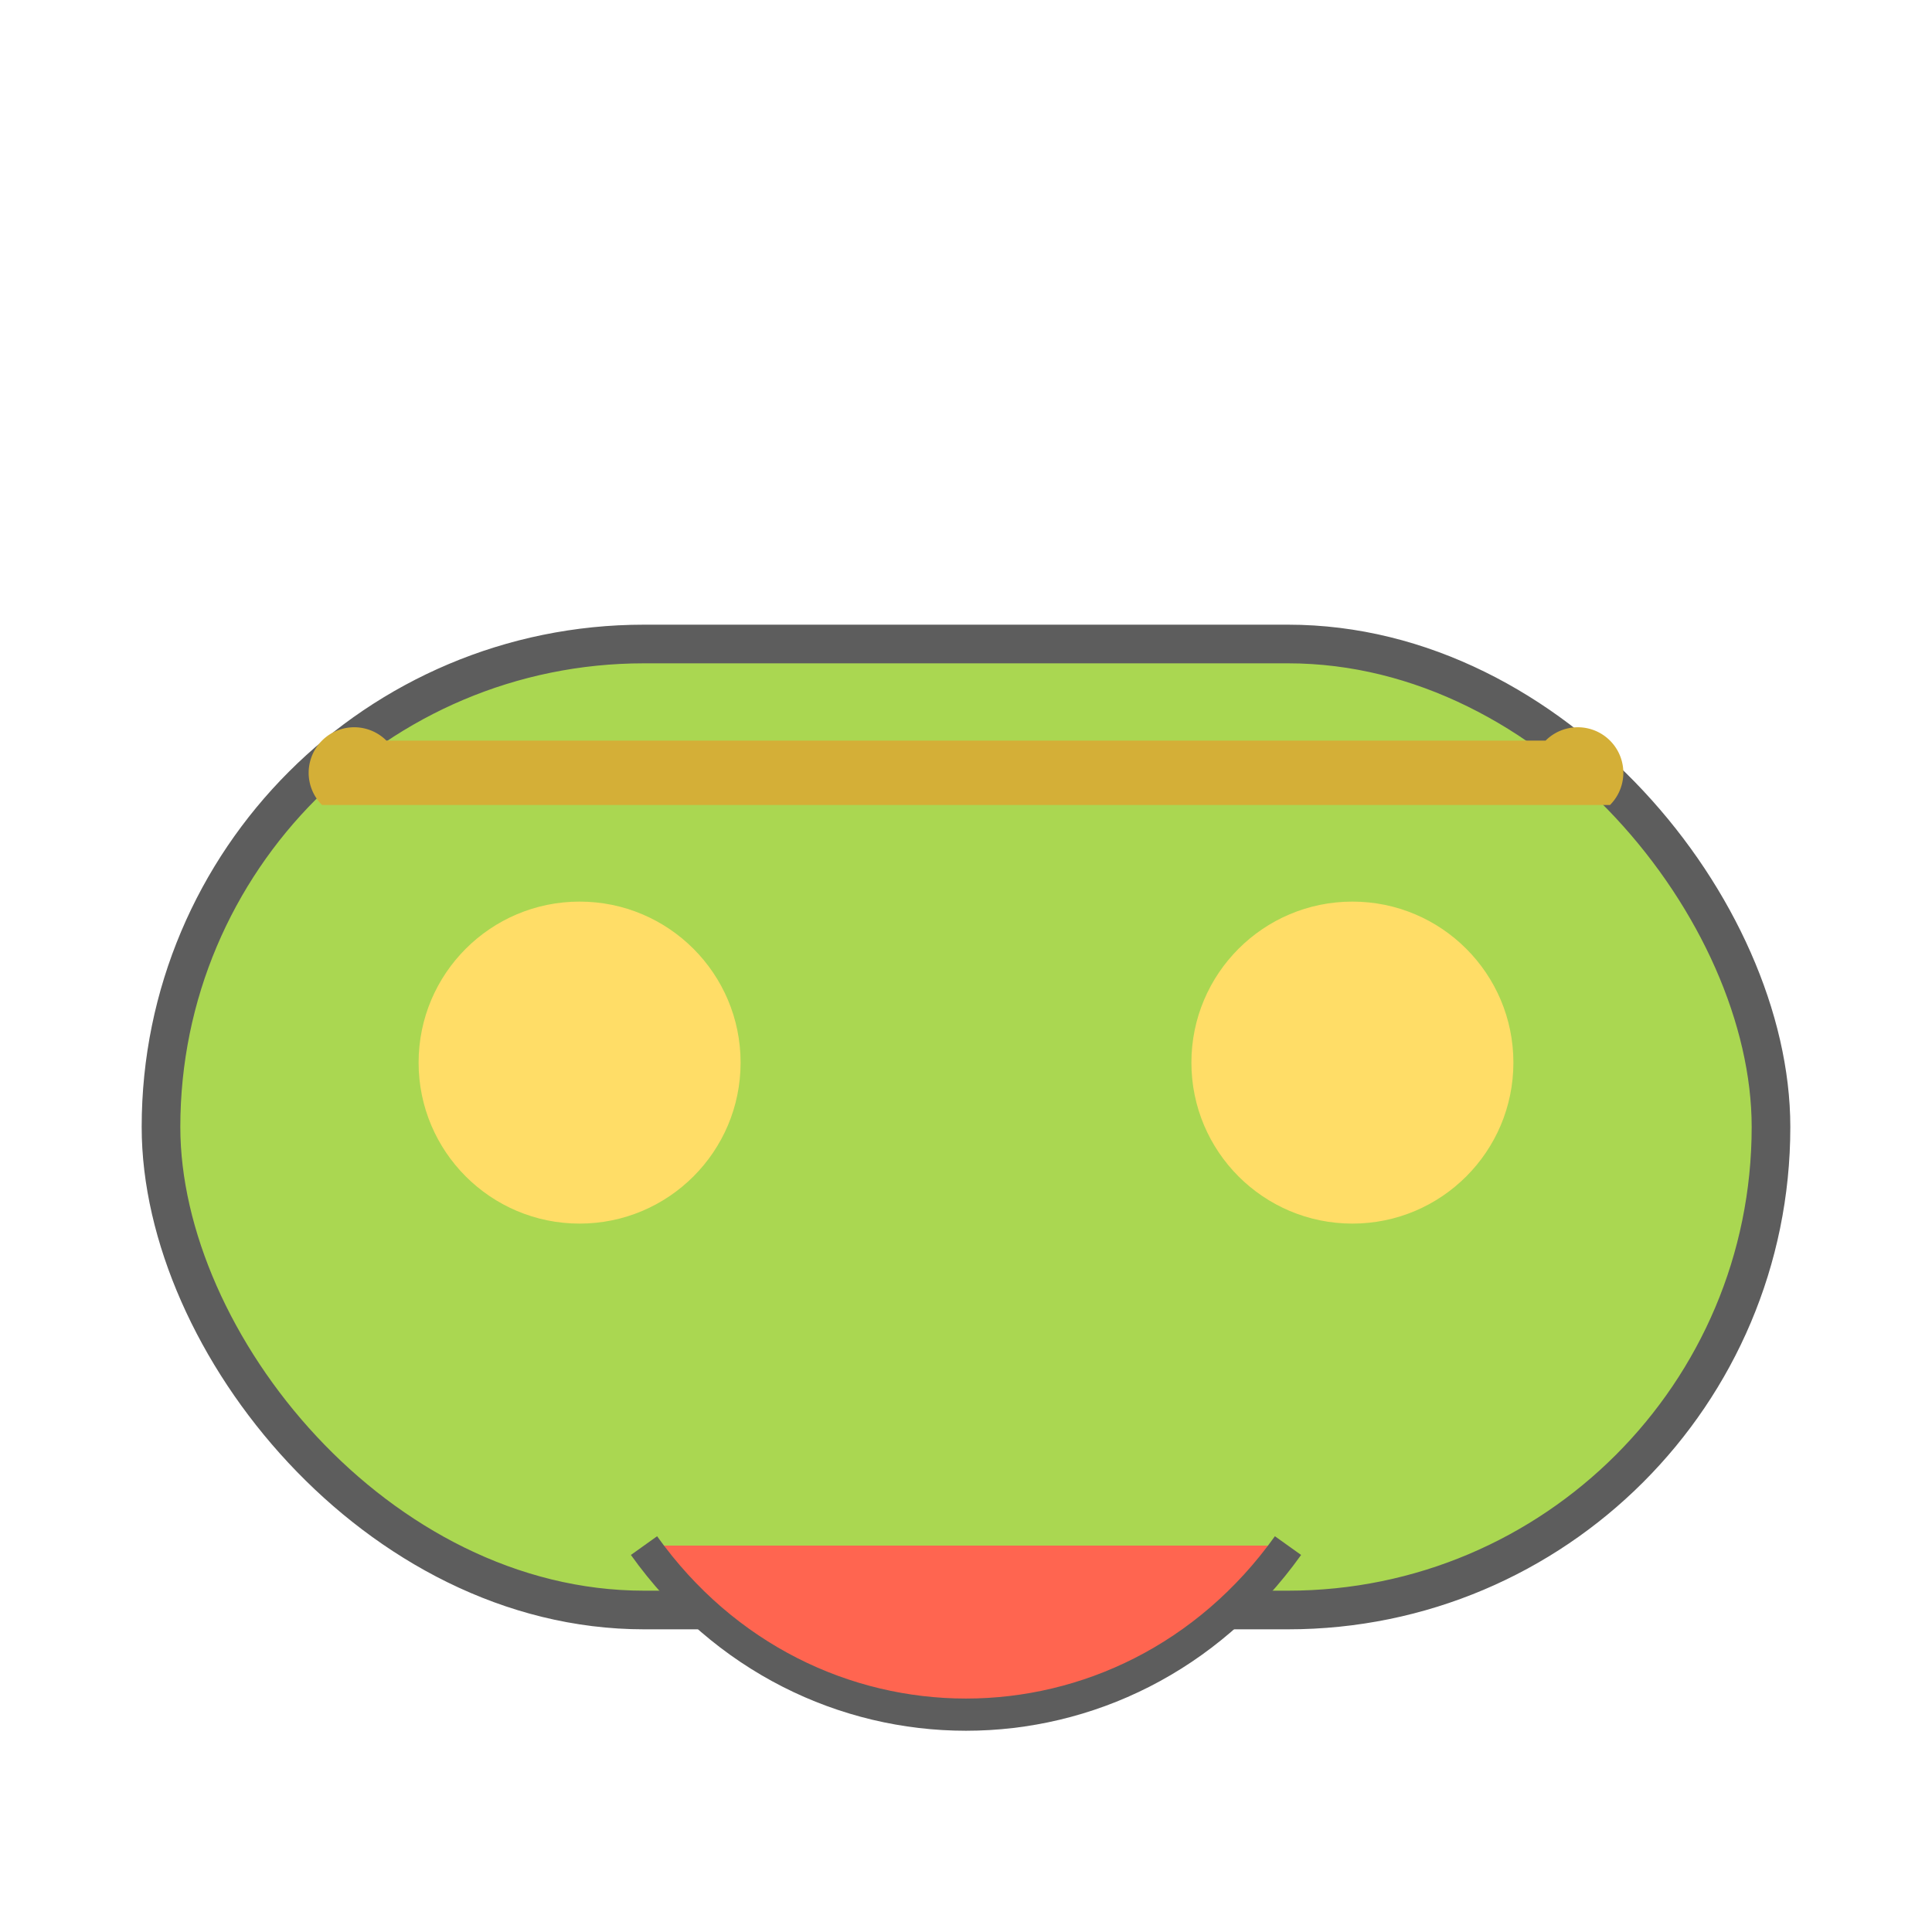 <svg xmlns="http://www.w3.org/2000/svg" viewBox="0 0 600 600">
  <style>
    .cls-1{fill:#aad751;stroke:#5d5d5d;stroke-width:12px;}
    .cls-2{fill:#ffdd67;}
    .cls-3{fill:#ff6550;stroke:#5d5d5d;stroke-width:10px;}
  </style>
  <title>Froge with Hat</title>
  <rect class="cls-1" x="50" y="200" width="500" height="300" rx="150"/>
  <circle class="cls-2" cx="180" cy="330" r="50"/>
  <circle class="cls-2" cx="420" cy="330" r="50"/>
  <path class="cls-3" d="M400 480 C350 550, 250 550, 200 480"/>
  <path d="M100 250 H500 A10,10 0 0,0 480,230 H120 A10,10 0 0,0 100,250 Z" fill="#d4af37"/>
</svg>